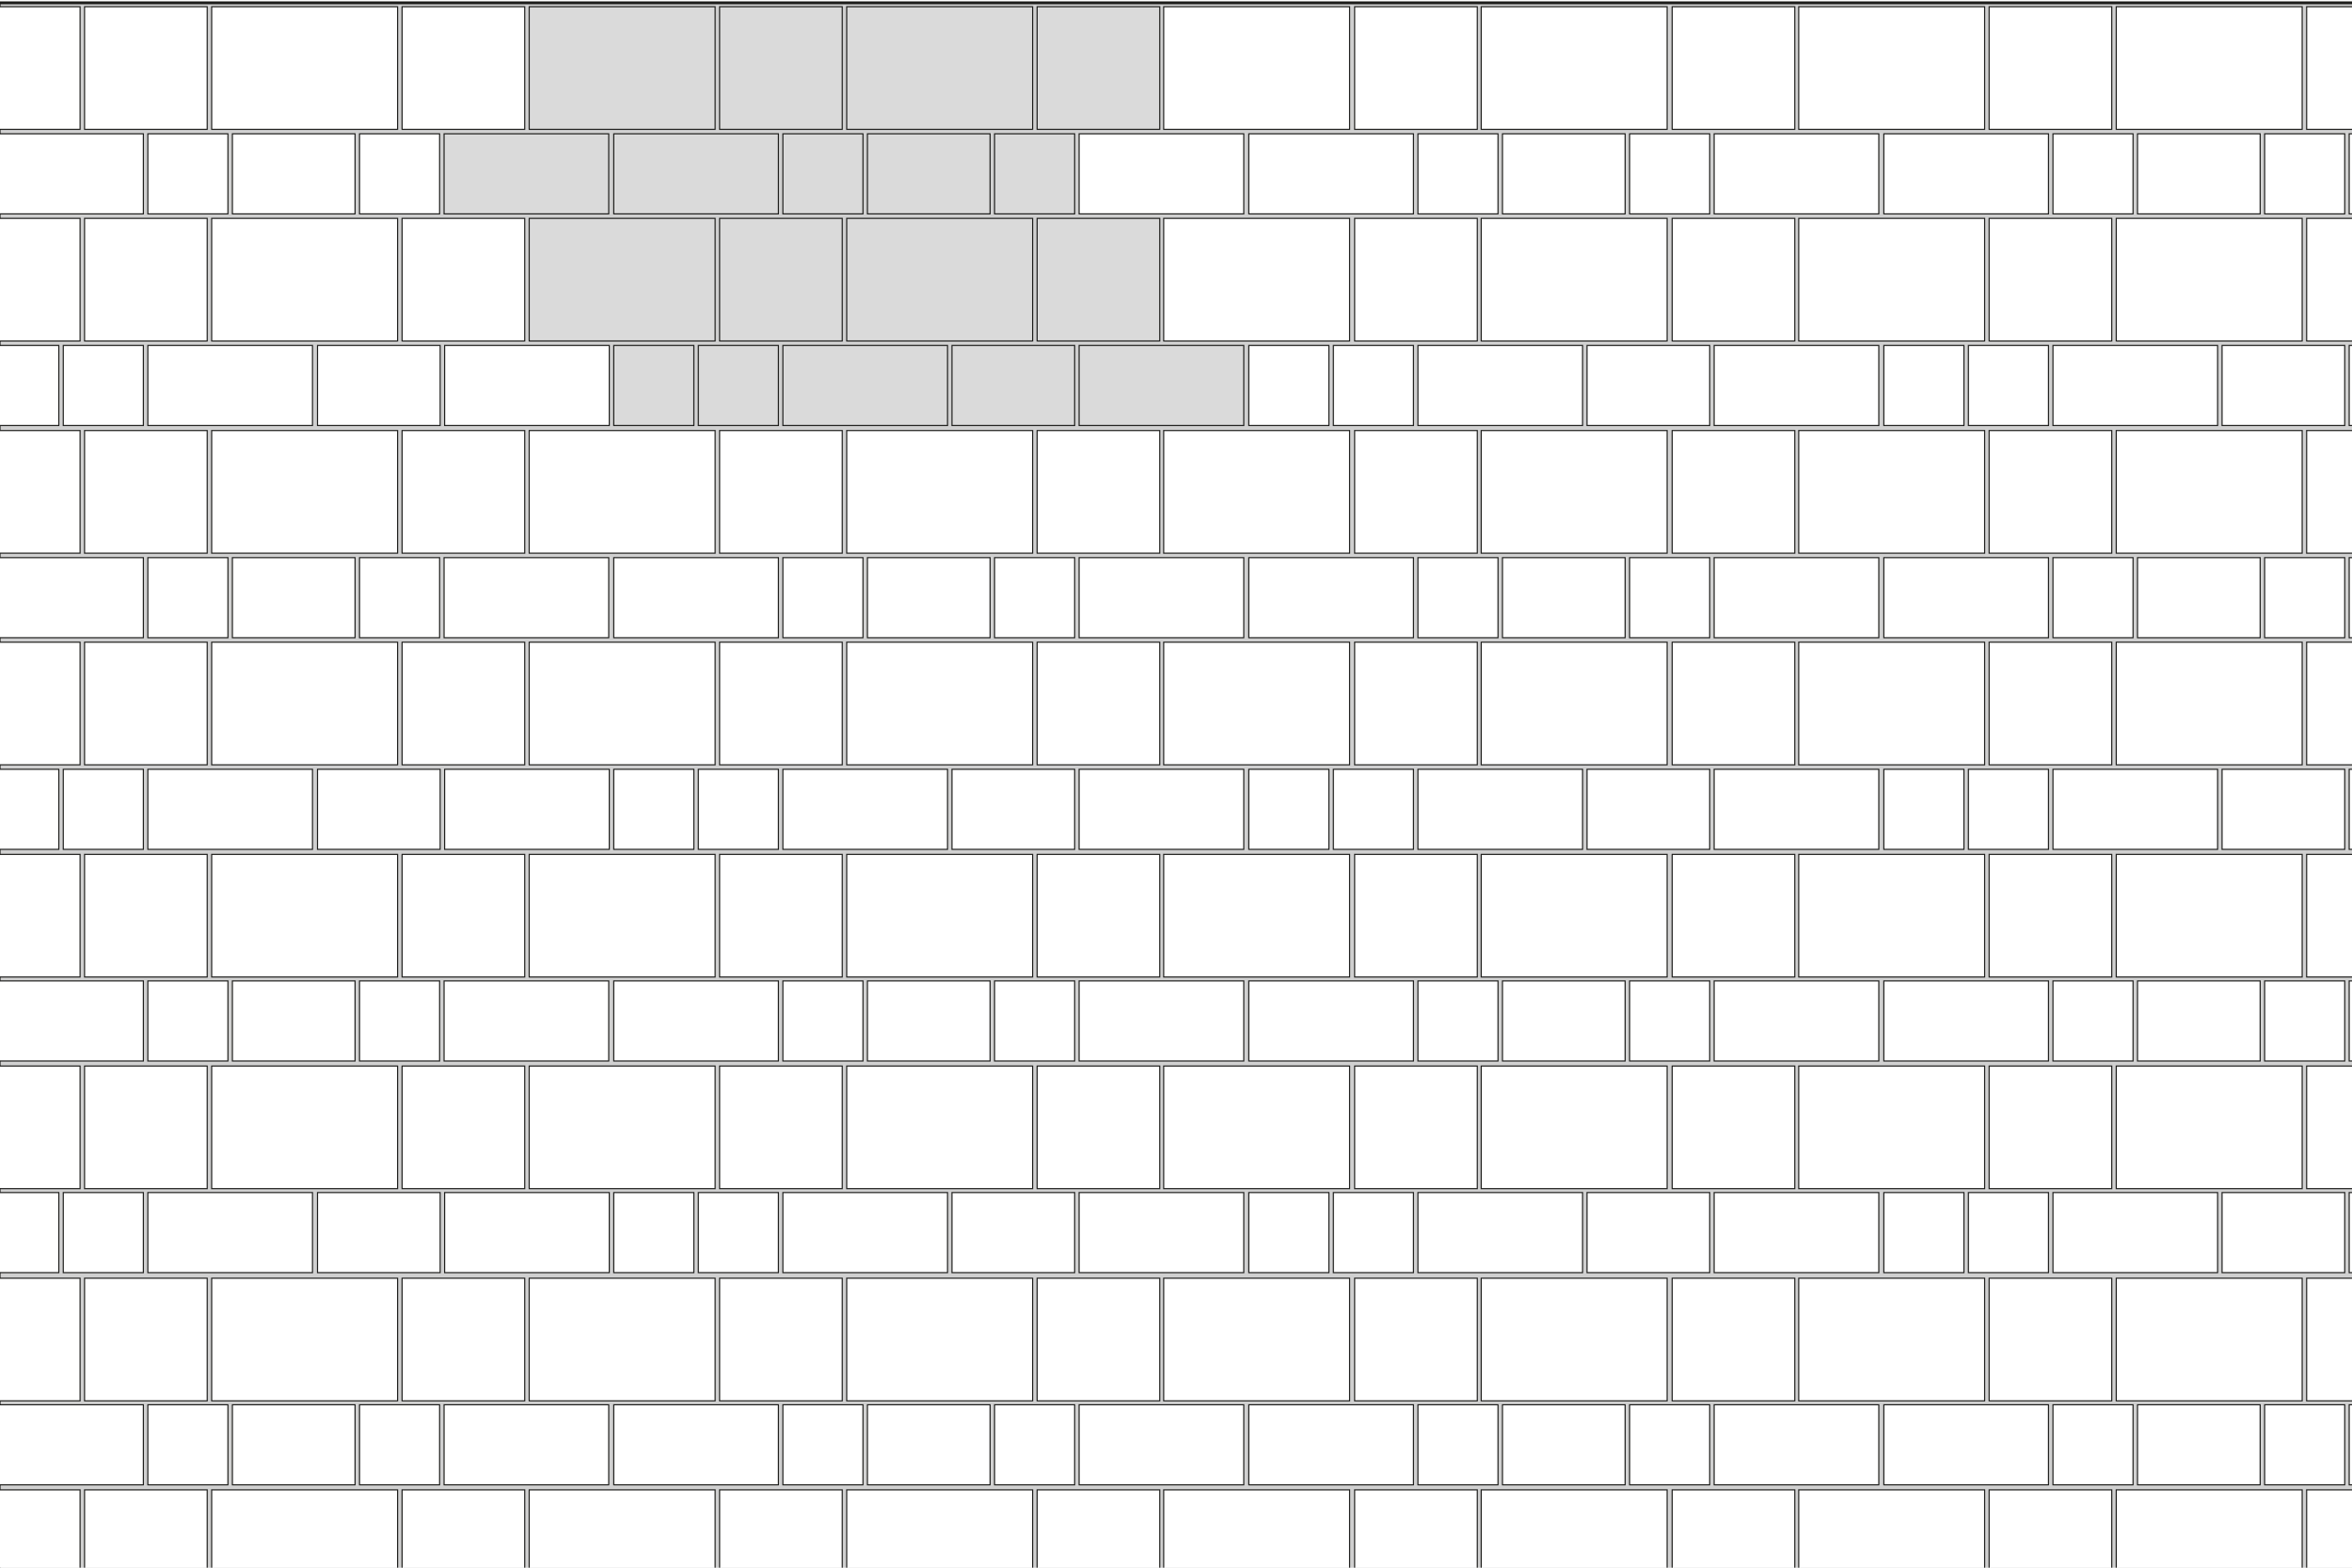 <?xml version="1.0" encoding="UTF-8"?>
<svg xmlns="http://www.w3.org/2000/svg" xmlns:xlink="http://www.w3.org/1999/xlink" version="1.1" viewBox="0 0 420 280">
  <!-- Generator: Adobe Illustrator 29.5.1, SVG Export Plug-In . SVG Version: 2.1.0 Build 141)  -->
  <defs>
    <style>
      .st0, .st1, .st2, .st3, .st4, .st5, .st6, .st7, .st8 {
        fill: none;
      }

      .st9 {
        fill: #d0d0d0;
      }

      .st10 {
        clip-path: url(#clippath-17);
      }

      .st11 {
        clip-path: url(#clippath-19);
      }

      .st12 {
        clip-path: url(#clippath-11);
      }

      .st13 {
        clip-path: url(#clippath-16);
      }

      .st14 {
        clip-path: url(#clippath-18);
      }

      .st15 {
        clip-path: url(#clippath-10);
      }

      .st16 {
        clip-path: url(#clippath-15);
      }

      .st17 {
        clip-path: url(#clippath-13);
      }

      .st18 {
        clip-path: url(#clippath-14);
      }

      .st19 {
        clip-path: url(#clippath-12);
      }

      .st20 {
        clip-path: url(#clippath-60);
      }

      .st21 {
        clip-path: url(#clippath-50);
      }

      .st22 {
        clip-path: url(#clippath-55);
      }

      .st23 {
        clip-path: url(#clippath-52);
      }

      .st24 {
        clip-path: url(#clippath-57);
      }

      .st25 {
        clip-path: url(#clippath-54);
      }

      .st26 {
        clip-path: url(#clippath-56);
      }

      .st27 {
        clip-path: url(#clippath-53);
      }

      .st28 {
        clip-path: url(#clippath-51);
      }

      .st29 {
        clip-path: url(#clippath-58);
      }

      .st30 {
        clip-path: url(#clippath-59);
      }

      .st31 {
        clip-path: url(#clippath-31);
      }

      .st32 {
        clip-path: url(#clippath-32);
      }

      .st33 {
        clip-path: url(#clippath-33);
      }

      .st34 {
        clip-path: url(#clippath-34);
      }

      .st35 {
        clip-path: url(#clippath-35);
      }

      .st36 {
        clip-path: url(#clippath-39);
      }

      .st37 {
        clip-path: url(#clippath-30);
      }

      .st38 {
        clip-path: url(#clippath-36);
      }

      .st39 {
        clip-path: url(#clippath-37);
      }

      .st40 {
        clip-path: url(#clippath-38);
      }

      .st41 {
        clip-path: url(#clippath-27);
      }

      .st42 {
        clip-path: url(#clippath-29);
      }

      .st43 {
        clip-path: url(#clippath-26);
      }

      .st44 {
        clip-path: url(#clippath-28);
      }

      .st45 {
        clip-path: url(#clippath-20);
      }

      .st46 {
        clip-path: url(#clippath-21);
      }

      .st47 {
        clip-path: url(#clippath-22);
      }

      .st48 {
        clip-path: url(#clippath-23);
      }

      .st49 {
        clip-path: url(#clippath-24);
      }

      .st50 {
        clip-path: url(#clippath-25);
      }

      .st51 {
        clip-path: url(#clippath-41);
      }

      .st52 {
        clip-path: url(#clippath-42);
      }

      .st53 {
        clip-path: url(#clippath-43);
      }

      .st54 {
        clip-path: url(#clippath-44);
      }

      .st55 {
        clip-path: url(#clippath-45);
      }

      .st56 {
        clip-path: url(#clippath-49);
      }

      .st57 {
        clip-path: url(#clippath-40);
      }

      .st58 {
        clip-path: url(#clippath-46);
      }

      .st59 {
        clip-path: url(#clippath-47);
      }

      .st60 {
        clip-path: url(#clippath-48);
      }

      .st61 {
        clip-path: url(#clippath-1);
      }

      .st62 {
        clip-path: url(#clippath-3);
      }

      .st63 {
        clip-path: url(#clippath-4);
      }

      .st64 {
        clip-path: url(#clippath-2);
      }

      .st65 {
        clip-path: url(#clippath-7);
      }

      .st66 {
        clip-path: url(#clippath-6);
      }

      .st67 {
        clip-path: url(#clippath-9);
      }

      .st68 {
        clip-path: url(#clippath-8);
      }

      .st69 {
        clip-path: url(#clippath-5);
      }

      .st70 {
        fill: #fff;
      }

      .st1 {
        stroke-width: .5px;
      }

      .st1, .st2, .st3, .st4, .st5, .st6, .st7, .st8 {
        stroke: #1d1d1b;
      }

      .st2 {
        stroke-width: .2px;
      }

      .st3 {
        stroke-width: .2px;
      }

      .st4 {
        stroke-width: .2px;
      }

      .st5 {
        stroke-width: .2px;
      }

      .st6 {
        stroke-width: .2px;
      }

      .st7 {
        stroke-width: .2px;
      }

      .st8 {
        stroke-width: .2px;
      }

      .st71 {
        fill: #dadada;
      }

      .st72 {
        clip-path: url(#clippath);
      }
    </style>
    <clipPath id="clippath">
      <rect class="st0" y=".4" width="623.6" height="294.4"/>
    </clipPath>
    <clipPath id="clippath-1">
      <rect class="st0" y=".4" width="623.6" height="294.4"/>
    </clipPath>
    <clipPath id="clippath-2">
      <rect class="st0" y=".4" width="623.6" height="294.4"/>
    </clipPath>
    <clipPath id="clippath-3">
      <rect class="st0" y=".4" width="623.6" height="294.4"/>
    </clipPath>
    <clipPath id="clippath-4">
      <rect class="st0" y=".4" width="623.6" height="294.4"/>
    </clipPath>
    <clipPath id="clippath-5">
      <rect class="st0" y=".4" width="623.6" height="294.4"/>
    </clipPath>
    <clipPath id="clippath-6">
      <rect class="st0" y=".4" width="623.6" height="294.4"/>
    </clipPath>
    <clipPath id="clippath-7">
      <rect class="st0" y=".4" width="623.6" height="294.4"/>
    </clipPath>
    <clipPath id="clippath-8">
      <rect class="st0" y=".4" width="623.6" height="294.4"/>
    </clipPath>
    <clipPath id="clippath-9">
      <rect class="st0" y=".4" width="623.6" height="294.4"/>
    </clipPath>
    <clipPath id="clippath-10">
      <rect class="st0" y=".4" width="623.6" height="294.4"/>
    </clipPath>
    <clipPath id="clippath-11">
      <rect class="st0" y=".4" width="623.6" height="294.4"/>
    </clipPath>
    <clipPath id="clippath-12">
      <rect class="st0" y=".4" width="623.6" height="294.4"/>
    </clipPath>
    <clipPath id="clippath-13">
      <rect class="st0" y=".4" width="623.6" height="294.4"/>
    </clipPath>
    <clipPath id="clippath-14">
      <rect class="st0" y=".4" width="623.6" height="294.4"/>
    </clipPath>
    <clipPath id="clippath-15">
      <rect class="st0" y=".4" width="623.6" height="294.4"/>
    </clipPath>
    <clipPath id="clippath-16">
      <rect class="st0" y=".4" width="623.6" height="294.4"/>
    </clipPath>
    <clipPath id="clippath-17">
      <rect class="st0" y=".4" width="623.6" height="294.4"/>
    </clipPath>
    <clipPath id="clippath-18">
      <rect class="st0" y=".4" width="623.6" height="294.4"/>
    </clipPath>
    <clipPath id="clippath-19">
      <rect class="st0" y=".4" width="623.6" height="294.4"/>
    </clipPath>
    <clipPath id="clippath-20">
      <rect class="st0" y=".4" width="623.6" height="294.4"/>
    </clipPath>
    <clipPath id="clippath-21">
      <rect class="st0" y=".4" width="623.6" height="294.4"/>
    </clipPath>
    <clipPath id="clippath-22">
      <rect class="st0" y=".4" width="623.6" height="294.4"/>
    </clipPath>
    <clipPath id="clippath-23">
      <rect class="st0" y=".4" width="623.6" height="294.4"/>
    </clipPath>
    <clipPath id="clippath-24">
      <rect class="st0" y=".4" width="623.6" height="294.4"/>
    </clipPath>
    <clipPath id="clippath-25">
      <rect class="st0" y=".4" width="623.6" height="294.4"/>
    </clipPath>
    <clipPath id="clippath-26">
      <rect class="st0" y=".4" width="623.6" height="294.4"/>
    </clipPath>
    <clipPath id="clippath-27">
      <rect class="st0" y=".4" width="623.6" height="294.4"/>
    </clipPath>
    <clipPath id="clippath-28">
      <rect class="st0" y=".4" width="623.6" height="294.4"/>
    </clipPath>
    <clipPath id="clippath-29">
      <rect class="st0" y=".4" width="623.6" height="294.4"/>
    </clipPath>
    <clipPath id="clippath-30">
      <rect class="st0" y=".4" width="623.6" height="294.4"/>
    </clipPath>
    <clipPath id="clippath-31">
      <rect class="st0" y=".4" width="623.6" height="294.4"/>
    </clipPath>
    <clipPath id="clippath-32">
      <rect class="st0" y=".4" width="623.6" height="294.4"/>
    </clipPath>
    <clipPath id="clippath-33">
      <rect class="st0" y=".4" width="623.6" height="294.4"/>
    </clipPath>
    <clipPath id="clippath-34">
      <rect class="st0" y=".4" width="623.6" height="294.4"/>
    </clipPath>
    <clipPath id="clippath-35">
      <rect class="st0" y=".4" width="623.6" height="294.4"/>
    </clipPath>
    <clipPath id="clippath-36">
      <rect class="st0" y=".4" width="623.6" height="294.4"/>
    </clipPath>
    <clipPath id="clippath-37">
      <rect class="st0" y=".4" width="623.6" height="294.4"/>
    </clipPath>
    <clipPath id="clippath-38">
      <rect class="st0" y=".4" width="623.6" height="294.4"/>
    </clipPath>
    <clipPath id="clippath-39">
      <rect class="st0" y=".4" width="623.6" height="294.4"/>
    </clipPath>
    <clipPath id="clippath-40">
      <rect class="st0" y=".4" width="623.6" height="294.4"/>
    </clipPath>
    <clipPath id="clippath-41">
      <rect class="st0" y=".4" width="623.6" height="294.4"/>
    </clipPath>
    <clipPath id="clippath-42">
      <rect class="st0" y=".4" width="623.6" height="294.4"/>
    </clipPath>
    <clipPath id="clippath-43">
      <rect class="st0" y=".4" width="623.6" height="294.4"/>
    </clipPath>
    <clipPath id="clippath-44">
      <rect class="st0" y=".4" width="623.6" height="294.4"/>
    </clipPath>
    <clipPath id="clippath-45">
      <rect class="st0" y=".4" width="623.6" height="294.4"/>
    </clipPath>
    <clipPath id="clippath-46">
      <rect class="st0" y=".4" width="623.6" height="294.4"/>
    </clipPath>
    <clipPath id="clippath-47">
      <rect class="st0" y=".4" width="623.6" height="294.4"/>
    </clipPath>
    <clipPath id="clippath-48">
      <rect class="st0" y=".4" width="623.6" height="294.4"/>
    </clipPath>
    <clipPath id="clippath-49">
      <rect class="st0" y=".4" width="623.6" height="294.4"/>
    </clipPath>
    <clipPath id="clippath-50">
      <rect class="st0" y=".4" width="623.6" height="294.4"/>
    </clipPath>
    <clipPath id="clippath-51">
      <rect class="st0" y=".4" width="623.6" height="294.4"/>
    </clipPath>
    <clipPath id="clippath-52">
      <rect class="st0" y=".4" width="623.6" height="294.4"/>
    </clipPath>
    <clipPath id="clippath-53">
      <rect class="st0" y=".4" width="623.6" height="294.4"/>
    </clipPath>
    <clipPath id="clippath-54">
      <rect class="st0" y=".4" width="623.6" height="294.4"/>
    </clipPath>
    <clipPath id="clippath-55">
      <rect class="st0" y=".4" width="623.6" height="294.4"/>
    </clipPath>
    <clipPath id="clippath-56">
      <rect class="st0" y=".4" width="623.6" height="294.4"/>
    </clipPath>
    <clipPath id="clippath-57">
      <rect class="st0" y=".4" width="623.6" height="294.4"/>
    </clipPath>
    <clipPath id="clippath-58">
      <rect class="st0" y=".4" width="623.6" height="294.4"/>
    </clipPath>
    <clipPath id="clippath-59">
      <rect class="st0" y=".4" width="623.6" height="294.4"/>
    </clipPath>
    <clipPath id="clippath-60">
      <rect class="st0" width="623.6" height="294.8"/>
    </clipPath>
  </defs>
  <g id="Ebene_2">
    <rect class="st70" width="420" height="280"/>
  </g>
  <g id="Ebene_1">
    <g>
      <rect class="st9" y=".4" width="623.6" height="294.4"/>
      <rect class="st70" y=".4" width="623.6" height="294.4"/>
      <rect class="st9" y=".6" width="623.6" height="294.2"/>
      <g class="st72">
        <rect class="st6" y=".6" width="623.6" height="294.6"/>
      </g>
      <rect class="st71" x="94.5" y="1.2" width="33.2" height="21.9"/>
      <rect class="st8" x="94.5" y="1.2" width="33.2" height="21.9"/>
      <rect class="st71" x="128.5" y="1.2" width="21.9" height="21.9"/>
      <rect class="st7" x="128.5" y="1.2" width="21.9" height="21.9"/>
      <rect class="st71" x="151.2" y="1.2" width="33.2" height="21.9"/>
      <rect class="st8" x="151.2" y="1.2" width="33.2" height="21.9"/>
      <rect class="st71" x="185.2" y="1.2" width="21.9" height="21.9"/>
      <rect class="st7" x="185.2" y="1.2" width="21.9" height="21.9"/>
      <rect class="st71" x="177.6" y="23.9" width="14.3" height="14.3"/>
      <rect class="st3" x="177.6" y="23.9" width="14.3" height="14.3"/>
      <rect class="st71" x="109.6" y="23.9" width="29.4" height="14.3"/>
      <rect class="st2" x="109.6" y="23.9" width="29.4" height="14.3"/>
      <rect class="st71" x="139.8" y="23.9" width="14.3" height="14.3"/>
      <rect class="st3" x="139.8" y="23.9" width="14.3" height="14.3"/>
      <rect class="st71" x="154.9" y="23.9" width="21.9" height="14.3"/>
      <rect class="st4" x="154.9" y="23.9" width="21.9" height="14.3"/>
      <rect class="st71" x="79.3" y="23.9" width="29.4" height="14.3"/>
      <rect class="st2" x="79.3" y="23.9" width="29.4" height="14.3"/>
      <rect class="st71" x="94.5" y="39" width="33.2" height="21.9"/>
      <rect class="st8" x="94.5" y="39" width="33.2" height="21.9"/>
      <rect class="st71" x="128.5" y="39" width="21.9" height="21.9"/>
      <rect class="st7" x="128.5" y="39" width="21.9" height="21.9"/>
      <rect class="st71" x="151.2" y="39" width="33.2" height="21.9"/>
      <rect class="st8" x="151.2" y="39" width="33.2" height="21.9"/>
      <rect class="st71" x="185.2" y="39" width="21.9" height="21.9"/>
      <rect class="st7" x="185.2" y="39" width="21.9" height="21.9"/>
      <rect class="st71" x="192.7" y="61.7" width="29.4" height="14.3"/>
      <rect class="st2" x="192.7" y="61.7" width="29.4" height="14.3"/>
      <rect class="st71" x="124.7" y="61.7" width="14.3" height="14.3"/>
      <rect class="st5" x="124.7" y="61.7" width="14.3" height="14.3"/>
      <rect class="st71" x="139.8" y="61.7" width="29.4" height="14.3"/>
      <rect class="st2" x="139.8" y="61.7" width="29.4" height="14.3"/>
      <rect class="st71" x="170" y="61.7" width="21.9" height="14.3"/>
      <rect class="st4" x="170" y="61.7" width="21.9" height="14.3"/>
      <rect class="st71" x="109.6" y="61.7" width="14.3" height="14.3"/>
      <rect class="st5" x="109.6" y="61.7" width="14.3" height="14.3"/>
      <rect class="st70" y="1.2" width="14.3" height="21.9"/>
      <g class="st61">
        <rect class="st8" x="-18.9" y="1.2" width="33.2" height="21.9"/>
      </g>
      <rect class="st70" x="15.1" y="1.2" width="21.9" height="21.9"/>
      <rect class="st7" x="15.1" y="1.2" width="21.9" height="21.9"/>
      <rect class="st70" x="37.8" y="1.2" width="33.2" height="21.9"/>
      <rect class="st8" x="37.8" y="1.2" width="33.2" height="21.9"/>
      <rect class="st70" x="71.8" y="1.2" width="21.9" height="21.9"/>
      <rect class="st7" x="71.8" y="1.2" width="21.9" height="21.9"/>
      <rect class="st70" x="64.2" y="23.9" width="14.3" height="14.3"/>
      <rect class="st3" x="64.2" y="23.9" width="14.3" height="14.3"/>
      <rect class="st70" y="23.9" width="25.6" height="14.3"/>
      <g class="st64">
        <rect class="st2" x="-3.8" y="23.9" width="29.4" height="14.3"/>
      </g>
      <rect class="st70" x="26.4" y="23.9" width="14.3" height="14.3"/>
      <rect class="st3" x="26.4" y="23.9" width="14.3" height="14.3"/>
      <rect class="st70" x="41.5" y="23.9" width="21.9" height="14.3"/>
      <rect class="st4" x="41.5" y="23.9" width="21.9" height="14.3"/>
      <rect class="st70" y="39" width="14.3" height="21.9"/>
      <g class="st62">
        <rect class="st8" x="-18.9" y="39" width="33.2" height="21.9"/>
      </g>
      <rect class="st70" x="15.1" y="39" width="21.9" height="21.9"/>
      <rect class="st7" x="15.1" y="39" width="21.9" height="21.9"/>
      <rect class="st70" x="37.8" y="39" width="33.2" height="21.9"/>
      <rect class="st8" x="37.8" y="39" width="33.2" height="21.9"/>
      <rect class="st70" x="71.8" y="39" width="21.9" height="21.9"/>
      <rect class="st7" x="71.8" y="39" width="21.9" height="21.9"/>
      <rect class="st70" x="79.4" y="61.7" width="29.4" height="14.3"/>
      <rect class="st2" x="79.4" y="61.7" width="29.4" height="14.3"/>
      <rect class="st70" x="11.3" y="61.7" width="14.3" height="14.3"/>
      <rect class="st5" x="11.3" y="61.7" width="14.3" height="14.3"/>
      <rect class="st70" x="26.4" y="61.7" width="29.4" height="14.3"/>
      <rect class="st2" x="26.4" y="61.7" width="29.4" height="14.3"/>
      <rect class="st70" x="56.7" y="61.7" width="21.9" height="14.3"/>
      <rect class="st4" x="56.7" y="61.7" width="21.9" height="14.3"/>
      <rect class="st70" y="61.7" width="10.5" height="14.3"/>
      <g class="st63">
        <rect class="st5" x="-3.8" y="61.7" width="14.3" height="14.3"/>
      </g>
      <rect class="st70" x="207.8" y="1.2" width="33.2" height="21.9"/>
      <rect class="st8" x="207.8" y="1.2" width="33.2" height="21.9"/>
      <rect class="st70" x="241.9" y="1.2" width="21.9" height="21.9"/>
      <rect class="st7" x="241.9" y="1.2" width="21.9" height="21.9"/>
      <rect class="st70" x="264.5" y="1.2" width="33.2" height="21.9"/>
      <rect class="st8" x="264.5" y="1.2" width="33.2" height="21.9"/>
      <rect class="st70" x="298.6" y="1.2" width="21.9" height="21.9"/>
      <rect class="st7" x="298.6" y="1.2" width="21.9" height="21.9"/>
      <rect class="st70" x="291" y="23.9" width="14.3" height="14.3"/>
      <rect class="st3" x="291" y="23.9" width="14.3" height="14.3"/>
      <rect class="st70" x="223" y="23.9" width="29.4" height="14.3"/>
      <rect class="st2" x="223" y="23.9" width="29.4" height="14.3"/>
      <rect class="st70" x="253.2" y="23.9" width="14.3" height="14.3"/>
      <rect class="st3" x="253.2" y="23.9" width="14.3" height="14.3"/>
      <rect class="st70" x="268.3" y="23.9" width="21.9" height="14.3"/>
      <rect class="st4" x="268.3" y="23.9" width="21.9" height="14.3"/>
      <rect class="st70" x="192.7" y="23.9" width="29.4" height="14.3"/>
      <rect class="st2" x="192.7" y="23.9" width="29.4" height="14.3"/>
      <rect class="st70" x="207.8" y="39" width="33.2" height="21.9"/>
      <rect class="st8" x="207.8" y="39" width="33.2" height="21.9"/>
      <rect class="st70" x="241.9" y="39" width="21.9" height="21.9"/>
      <rect class="st7" x="241.9" y="39" width="21.9" height="21.9"/>
      <rect class="st70" x="264.5" y="39" width="33.2" height="21.9"/>
      <rect class="st8" x="264.5" y="39" width="33.2" height="21.9"/>
      <rect class="st70" x="298.6" y="39" width="21.9" height="21.9"/>
      <rect class="st7" x="298.6" y="39" width="21.9" height="21.9"/>
      <rect class="st70" x="306.1" y="61.7" width="29.4" height="14.3"/>
      <rect class="st2" x="306.1" y="61.7" width="29.4" height="14.3"/>
      <rect class="st70" x="238.1" y="61.7" width="14.3" height="14.3"/>
      <rect class="st5" x="238.1" y="61.7" width="14.3" height="14.3"/>
      <rect class="st70" x="253.2" y="61.7" width="29.4" height="14.3"/>
      <rect class="st2" x="253.2" y="61.7" width="29.4" height="14.3"/>
      <rect class="st70" x="283.4" y="61.7" width="21.9" height="14.3"/>
      <rect class="st4" x="283.4" y="61.7" width="21.9" height="14.3"/>
      <rect class="st70" x="223" y="61.7" width="14.3" height="14.3"/>
      <rect class="st5" x="223" y="61.7" width="14.3" height="14.3"/>
      <rect class="st70" x="321.2" y="1.2" width="33.2" height="21.9"/>
      <rect class="st8" x="321.2" y="1.2" width="33.2" height="21.9"/>
      <rect class="st70" x="355.2" y="1.2" width="21.9" height="21.9"/>
      <rect class="st7" x="355.2" y="1.2" width="21.9" height="21.9"/>
      <rect class="st70" x="377.9" y="1.2" width="33.2" height="21.9"/>
      <rect class="st8" x="377.9" y="1.2" width="33.2" height="21.9"/>
      <rect class="st70" x="411.9" y="1.2" width="21.9" height="21.9"/>
      <rect class="st7" x="411.9" y="1.2" width="21.9" height="21.9"/>
      <rect class="st70" x="404.4" y="23.9" width="14.3" height="14.3"/>
      <rect class="st3" x="404.4" y="23.9" width="14.3" height="14.3"/>
      <rect class="st70" x="336.4" y="23.9" width="29.4" height="14.3"/>
      <rect class="st2" x="336.4" y="23.9" width="29.4" height="14.3"/>
      <rect class="st70" x="366.6" y="23.9" width="14.3" height="14.3"/>
      <rect class="st3" x="366.6" y="23.9" width="14.3" height="14.3"/>
      <rect class="st70" x="381.7" y="23.9" width="21.9" height="14.3"/>
      <rect class="st4" x="381.7" y="23.9" width="21.9" height="14.3"/>
      <rect class="st70" x="306.1" y="23.9" width="29.4" height="14.3"/>
      <rect class="st2" x="306.1" y="23.9" width="29.4" height="14.3"/>
      <rect class="st70" x="321.2" y="39" width="33.2" height="21.9"/>
      <rect class="st8" x="321.2" y="39" width="33.2" height="21.9"/>
      <rect class="st70" x="355.2" y="39" width="21.9" height="21.9"/>
      <rect class="st7" x="355.2" y="39" width="21.9" height="21.9"/>
      <rect class="st70" x="377.9" y="39" width="33.2" height="21.9"/>
      <rect class="st8" x="377.9" y="39" width="33.2" height="21.9"/>
      <rect class="st70" x="411.9" y="39" width="21.9" height="21.9"/>
      <rect class="st7" x="411.9" y="39" width="21.9" height="21.9"/>
      <rect class="st70" x="419.5" y="61.7" width="29.4" height="14.3"/>
      <rect class="st2" x="419.5" y="61.7" width="29.4" height="14.3"/>
      <rect class="st70" x="351.5" y="61.7" width="14.3" height="14.3"/>
      <rect class="st5" x="351.5" y="61.7" width="14.3" height="14.3"/>
      <rect class="st70" x="366.6" y="61.7" width="29.4" height="14.3"/>
      <rect class="st2" x="366.6" y="61.7" width="29.4" height="14.3"/>
      <rect class="st70" x="396.8" y="61.7" width="21.9" height="14.3"/>
      <rect class="st4" x="396.8" y="61.7" width="21.9" height="14.3"/>
      <rect class="st70" x="336.4" y="61.7" width="14.3" height="14.3"/>
      <rect class="st5" x="336.4" y="61.7" width="14.3" height="14.3"/>
      <rect class="st70" x="434.6" y="1.2" width="33.2" height="21.9"/>
      <rect class="st8" x="434.6" y="1.2" width="33.2" height="21.9"/>
      <rect class="st70" x="468.6" y="1.2" width="21.9" height="21.9"/>
      <rect class="st7" x="468.6" y="1.2" width="21.9" height="21.9"/>
      <rect class="st70" x="491.3" y="1.2" width="33.2" height="21.9"/>
      <rect class="st8" x="491.3" y="1.2" width="33.2" height="21.9"/>
      <rect class="st70" x="525.3" y="1.2" width="21.9" height="21.9"/>
      <rect class="st7" x="525.3" y="1.2" width="21.9" height="21.9"/>
      <rect class="st70" x="517.8" y="23.9" width="14.3" height="14.3"/>
      <rect class="st3" x="517.8" y="23.9" width="14.3" height="14.3"/>
      <rect class="st70" x="449.7" y="23.9" width="29.4" height="14.3"/>
      <rect class="st2" x="449.7" y="23.9" width="29.4" height="14.3"/>
      <rect class="st70" x="480" y="23.9" width="14.3" height="14.3"/>
      <rect class="st3" x="480" y="23.9" width="14.3" height="14.3"/>
      <rect class="st70" x="495.1" y="23.9" width="21.9" height="14.3"/>
      <rect class="st4" x="495.1" y="23.9" width="21.9" height="14.3"/>
      <rect class="st70" x="419.5" y="23.9" width="29.4" height="14.3"/>
      <rect class="st2" x="419.5" y="23.9" width="29.4" height="14.3"/>
      <rect class="st70" x="434.6" y="39" width="33.2" height="21.9"/>
      <rect class="st8" x="434.6" y="39" width="33.2" height="21.9"/>
      <rect class="st70" x="468.6" y="39" width="21.9" height="21.9"/>
      <rect class="st7" x="468.6" y="39" width="21.9" height="21.9"/>
      <rect class="st70" x="491.3" y="39" width="33.2" height="21.9"/>
      <rect class="st8" x="491.3" y="39" width="33.2" height="21.9"/>
      <rect class="st70" x="525.3" y="39" width="21.9" height="21.9"/>
      <rect class="st7" x="525.3" y="39" width="21.9" height="21.9"/>
      <rect class="st70" x="532.9" y="61.7" width="29.4" height="14.3"/>
      <rect class="st2" x="532.9" y="61.7" width="29.4" height="14.3"/>
      <rect class="st70" x="464.9" y="61.7" width="14.3" height="14.3"/>
      <rect class="st5" x="464.9" y="61.7" width="14.3" height="14.3"/>
      <rect class="st70" x="480" y="61.7" width="29.4" height="14.3"/>
      <rect class="st2" x="480" y="61.7" width="29.4" height="14.3"/>
      <rect class="st70" x="510.2" y="61.7" width="21.9" height="14.3"/>
      <rect class="st4" x="510.2" y="61.7" width="21.9" height="14.3"/>
      <rect class="st70" x="449.8" y="61.7" width="14.3" height="14.3"/>
      <rect class="st5" x="449.8" y="61.7" width="14.3" height="14.3"/>
      <rect class="st70" x="548" y="1.2" width="33.2" height="21.9"/>
      <rect class="st8" x="548" y="1.2" width="33.2" height="21.9"/>
      <rect class="st70" x="582" y="1.2" width="21.9" height="21.9"/>
      <rect class="st7" x="582" y="1.2" width="21.9" height="21.9"/>
      <rect class="st70" x="604.7" y="1.2" width="18.9" height="21.9"/>
      <g class="st69">
        <rect class="st8" x="604.7" y="1.2" width="33.2" height="21.9"/>
      </g>
      <rect class="st70" x="563.1" y="23.9" width="29.4" height="14.3"/>
      <rect class="st2" x="563.1" y="23.9" width="29.4" height="14.3"/>
      <rect class="st70" x="593.4" y="23.9" width="14.3" height="14.3"/>
      <rect class="st3" x="593.4" y="23.9" width="14.3" height="14.3"/>
      <rect class="st70" x="608.5" y="23.9" width="15.1" height="14.3"/>
      <g class="st66">
        <rect class="st4" x="608.5" y="23.9" width="21.9" height="14.3"/>
      </g>
      <rect class="st70" x="532.8" y="23.9" width="29.4" height="14.3"/>
      <rect class="st2" x="532.8" y="23.9" width="29.4" height="14.3"/>
      <rect class="st70" x="548" y="39" width="33.2" height="21.9"/>
      <rect class="st8" x="548" y="39" width="33.2" height="21.9"/>
      <rect class="st70" x="582" y="39" width="21.9" height="21.9"/>
      <rect class="st7" x="582" y="39" width="21.9" height="21.9"/>
      <rect class="st70" x="604.7" y="39" width="18.9" height="21.9"/>
      <g class="st65">
        <rect class="st8" x="604.7" y="39" width="33.2" height="21.9"/>
      </g>
      <rect class="st70" x="578.2" y="61.7" width="14.3" height="14.3"/>
      <rect class="st5" x="578.2" y="61.7" width="14.3" height="14.3"/>
      <rect class="st70" x="593.4" y="61.7" width="29.4" height="14.3"/>
      <rect class="st2" x="593.4" y="61.7" width="29.4" height="14.3"/>
      <rect class="st70" x="623.6" y="61.7" width="0" height="14.3"/>
      <g class="st68">
        <rect class="st4" x="623.6" y="61.7" width="21.9" height="14.3"/>
      </g>
      <rect class="st70" x="563.2" y="61.7" width="14.3" height="14.3"/>
      <rect class="st5" x="563.2" y="61.7" width="14.3" height="14.3"/>
      <rect class="st70" x="94.5" y="76.9" width="33.2" height="21.9"/>
      <rect class="st8" x="94.5" y="76.9" width="33.2" height="21.9"/>
      <rect class="st70" x="128.5" y="76.9" width="21.9" height="21.9"/>
      <rect class="st7" x="128.5" y="76.9" width="21.9" height="21.9"/>
      <rect class="st70" x="151.2" y="76.9" width="33.2" height="21.9"/>
      <rect class="st8" x="151.2" y="76.9" width="33.2" height="21.9"/>
      <rect class="st70" x="185.2" y="76.9" width="21.9" height="21.9"/>
      <rect class="st7" x="185.2" y="76.9" width="21.9" height="21.9"/>
      <rect class="st70" x="177.6" y="99.6" width="14.3" height="14.3"/>
      <rect class="st3" x="177.6" y="99.6" width="14.3" height="14.3"/>
      <rect class="st70" x="109.6" y="99.6" width="29.4" height="14.3"/>
      <rect class="st2" x="109.6" y="99.6" width="29.4" height="14.3"/>
      <rect class="st70" x="139.8" y="99.6" width="14.3" height="14.3"/>
      <rect class="st3" x="139.8" y="99.6" width="14.3" height="14.3"/>
      <rect class="st70" x="154.9" y="99.6" width="21.9" height="14.3"/>
      <rect class="st4" x="154.9" y="99.6" width="21.9" height="14.3"/>
      <rect class="st70" x="79.3" y="99.6" width="29.4" height="14.3"/>
      <rect class="st2" x="79.3" y="99.6" width="29.4" height="14.3"/>
      <rect class="st70" x="94.5" y="114.7" width="33.2" height="21.9"/>
      <rect class="st8" x="94.5" y="114.7" width="33.2" height="21.9"/>
      <rect class="st70" x="128.5" y="114.7" width="21.9" height="21.9"/>
      <rect class="st7" x="128.5" y="114.7" width="21.9" height="21.9"/>
      <rect class="st70" x="151.2" y="114.7" width="33.2" height="21.9"/>
      <rect class="st8" x="151.2" y="114.7" width="33.2" height="21.9"/>
      <rect class="st70" x="185.2" y="114.7" width="21.9" height="21.9"/>
      <rect class="st7" x="185.2" y="114.7" width="21.9" height="21.9"/>
      <rect class="st70" x="192.7" y="137.4" width="29.4" height="14.3"/>
      <rect class="st2" x="192.7" y="137.4" width="29.4" height="14.3"/>
      <rect class="st70" x="124.7" y="137.4" width="14.3" height="14.3"/>
      <rect class="st5" x="124.7" y="137.4" width="14.3" height="14.3"/>
      <rect class="st70" x="139.8" y="137.4" width="29.4" height="14.3"/>
      <rect class="st2" x="139.8" y="137.4" width="29.4" height="14.3"/>
      <rect class="st70" x="170" y="137.4" width="21.9" height="14.3"/>
      <rect class="st4" x="170" y="137.4" width="21.9" height="14.3"/>
      <rect class="st70" x="109.6" y="137.4" width="14.3" height="14.3"/>
      <rect class="st5" x="109.6" y="137.4" width="14.3" height="14.3"/>
      <rect class="st70" y="76.9" width="14.3" height="21.9"/>
      <g class="st67">
        <rect class="st8" x="-18.9" y="76.9" width="33.2" height="21.9"/>
      </g>
      <rect class="st70" x="15.1" y="76.9" width="21.9" height="21.9"/>
      <rect class="st7" x="15.1" y="76.9" width="21.9" height="21.9"/>
      <rect class="st70" x="37.8" y="76.9" width="33.2" height="21.9"/>
      <rect class="st8" x="37.8" y="76.9" width="33.2" height="21.9"/>
      <rect class="st70" x="71.8" y="76.9" width="21.9" height="21.9"/>
      <rect class="st7" x="71.8" y="76.9" width="21.9" height="21.9"/>
      <rect class="st70" x="64.2" y="99.6" width="14.3" height="14.3"/>
      <rect class="st3" x="64.2" y="99.6" width="14.3" height="14.3"/>
      <rect class="st70" y="99.6" width="25.6" height="14.3"/>
      <g class="st15">
        <rect class="st2" x="-3.8" y="99.6" width="29.4" height="14.3"/>
      </g>
      <rect class="st70" x="26.4" y="99.6" width="14.3" height="14.3"/>
      <rect class="st3" x="26.4" y="99.6" width="14.3" height="14.3"/>
      <rect class="st70" x="41.5" y="99.6" width="21.9" height="14.3"/>
      <rect class="st4" x="41.5" y="99.6" width="21.9" height="14.3"/>
      <rect class="st70" y="114.7" width="14.3" height="21.9"/>
      <g class="st12">
        <rect class="st8" x="-18.9" y="114.7" width="33.2" height="21.9"/>
      </g>
      <rect class="st70" x="15.1" y="114.7" width="21.9" height="21.9"/>
      <rect class="st7" x="15.1" y="114.7" width="21.9" height="21.9"/>
      <rect class="st70" x="37.8" y="114.7" width="33.2" height="21.9"/>
      <rect class="st8" x="37.8" y="114.7" width="33.2" height="21.9"/>
      <rect class="st70" x="71.8" y="114.7" width="21.9" height="21.9"/>
      <rect class="st7" x="71.8" y="114.7" width="21.9" height="21.9"/>
      <rect class="st70" x="79.4" y="137.4" width="29.4" height="14.3"/>
      <rect class="st2" x="79.4" y="137.4" width="29.4" height="14.3"/>
      <rect class="st70" x="11.3" y="137.4" width="14.3" height="14.3"/>
      <rect class="st5" x="11.3" y="137.4" width="14.3" height="14.3"/>
      <rect class="st70" x="26.4" y="137.4" width="29.4" height="14.3"/>
      <rect class="st2" x="26.4" y="137.4" width="29.4" height="14.3"/>
      <rect class="st70" x="56.7" y="137.4" width="21.9" height="14.3"/>
      <rect class="st4" x="56.7" y="137.4" width="21.9" height="14.3"/>
      <rect class="st70" y="137.4" width="10.5" height="14.3"/>
      <g class="st19">
        <rect class="st5" x="-3.8" y="137.4" width="14.3" height="14.3"/>
      </g>
      <rect class="st70" x="207.8" y="76.9" width="33.2" height="21.9"/>
      <rect class="st8" x="207.8" y="76.9" width="33.2" height="21.9"/>
      <rect class="st70" x="241.9" y="76.9" width="21.9" height="21.9"/>
      <rect class="st7" x="241.9" y="76.9" width="21.9" height="21.9"/>
      <rect class="st70" x="264.5" y="76.9" width="33.2" height="21.9"/>
      <rect class="st8" x="264.5" y="76.9" width="33.2" height="21.9"/>
      <rect class="st70" x="298.6" y="76.9" width="21.9" height="21.9"/>
      <rect class="st7" x="298.6" y="76.9" width="21.9" height="21.9"/>
      <rect class="st70" x="291" y="99.6" width="14.3" height="14.3"/>
      <rect class="st3" x="291" y="99.6" width="14.3" height="14.3"/>
      <rect class="st70" x="223" y="99.6" width="29.4" height="14.3"/>
      <rect class="st2" x="223" y="99.6" width="29.4" height="14.3"/>
      <rect class="st70" x="253.2" y="99.6" width="14.3" height="14.3"/>
      <rect class="st3" x="253.2" y="99.6" width="14.3" height="14.3"/>
      <rect class="st70" x="268.3" y="99.6" width="21.9" height="14.3"/>
      <rect class="st4" x="268.3" y="99.6" width="21.9" height="14.3"/>
      <rect class="st70" x="192.7" y="99.6" width="29.4" height="14.3"/>
      <rect class="st2" x="192.7" y="99.6" width="29.4" height="14.3"/>
      <rect class="st70" x="207.8" y="114.7" width="33.2" height="21.9"/>
      <rect class="st8" x="207.8" y="114.7" width="33.2" height="21.9"/>
      <rect class="st70" x="241.9" y="114.7" width="21.9" height="21.9"/>
      <rect class="st7" x="241.9" y="114.7" width="21.9" height="21.9"/>
      <rect class="st70" x="264.5" y="114.7" width="33.2" height="21.9"/>
      <rect class="st8" x="264.5" y="114.7" width="33.2" height="21.9"/>
      <rect class="st70" x="298.6" y="114.7" width="21.9" height="21.9"/>
      <rect class="st7" x="298.6" y="114.7" width="21.9" height="21.9"/>
      <rect class="st70" x="306.1" y="137.4" width="29.4" height="14.3"/>
      <rect class="st2" x="306.1" y="137.4" width="29.4" height="14.3"/>
      <rect class="st70" x="238.1" y="137.4" width="14.3" height="14.3"/>
      <rect class="st5" x="238.1" y="137.4" width="14.3" height="14.3"/>
      <rect class="st70" x="253.2" y="137.4" width="29.4" height="14.3"/>
      <rect class="st2" x="253.2" y="137.4" width="29.4" height="14.3"/>
      <rect class="st70" x="283.4" y="137.4" width="21.9" height="14.3"/>
      <rect class="st4" x="283.4" y="137.4" width="21.9" height="14.3"/>
      <rect class="st70" x="223" y="137.4" width="14.3" height="14.3"/>
      <rect class="st5" x="223" y="137.4" width="14.3" height="14.3"/>
      <rect class="st70" x="321.2" y="76.9" width="33.2" height="21.9"/>
      <rect class="st8" x="321.2" y="76.9" width="33.2" height="21.9"/>
      <rect class="st70" x="355.2" y="76.9" width="21.9" height="21.9"/>
      <rect class="st7" x="355.2" y="76.9" width="21.9" height="21.9"/>
      <rect class="st70" x="377.9" y="76.9" width="33.2" height="21.9"/>
      <rect class="st8" x="377.9" y="76.9" width="33.2" height="21.9"/>
      <rect class="st70" x="411.9" y="76.9" width="21.9" height="21.9"/>
      <rect class="st7" x="411.9" y="76.9" width="21.9" height="21.9"/>
      <rect class="st70" x="404.4" y="99.6" width="14.3" height="14.3"/>
      <rect class="st3" x="404.4" y="99.6" width="14.3" height="14.3"/>
      <rect class="st70" x="336.4" y="99.6" width="29.4" height="14.3"/>
      <rect class="st2" x="336.4" y="99.6" width="29.4" height="14.3"/>
      <rect class="st70" x="366.6" y="99.6" width="14.3" height="14.3"/>
      <rect class="st3" x="366.6" y="99.6" width="14.3" height="14.3"/>
      <rect class="st70" x="381.7" y="99.6" width="21.9" height="14.3"/>
      <rect class="st4" x="381.7" y="99.6" width="21.9" height="14.3"/>
      <rect class="st70" x="306.1" y="99.6" width="29.4" height="14.3"/>
      <rect class="st2" x="306.1" y="99.6" width="29.4" height="14.3"/>
      <rect class="st70" x="321.2" y="114.7" width="33.2" height="21.9"/>
      <rect class="st8" x="321.2" y="114.7" width="33.2" height="21.9"/>
      <rect class="st70" x="355.2" y="114.7" width="21.9" height="21.9"/>
      <rect class="st7" x="355.2" y="114.7" width="21.9" height="21.9"/>
      <rect class="st70" x="377.9" y="114.7" width="33.2" height="21.9"/>
      <rect class="st8" x="377.9" y="114.7" width="33.2" height="21.9"/>
      <rect class="st70" x="411.9" y="114.7" width="21.9" height="21.9"/>
      <rect class="st7" x="411.9" y="114.7" width="21.9" height="21.9"/>
      <rect class="st70" x="419.5" y="137.4" width="29.4" height="14.3"/>
      <rect class="st2" x="419.5" y="137.4" width="29.4" height="14.3"/>
      <rect class="st70" x="351.5" y="137.4" width="14.3" height="14.3"/>
      <rect class="st5" x="351.5" y="137.4" width="14.3" height="14.3"/>
      <rect class="st70" x="366.6" y="137.4" width="29.4" height="14.3"/>
      <rect class="st2" x="366.6" y="137.4" width="29.4" height="14.3"/>
      <rect class="st70" x="396.8" y="137.4" width="21.9" height="14.3"/>
      <rect class="st4" x="396.8" y="137.4" width="21.9" height="14.3"/>
      <rect class="st70" x="336.4" y="137.4" width="14.3" height="14.3"/>
      <rect class="st5" x="336.4" y="137.4" width="14.3" height="14.3"/>
      <rect class="st70" x="434.6" y="76.9" width="33.2" height="21.9"/>
      <rect class="st8" x="434.6" y="76.9" width="33.2" height="21.9"/>
      <rect class="st70" x="468.6" y="76.9" width="21.9" height="21.9"/>
      <rect class="st7" x="468.6" y="76.9" width="21.9" height="21.9"/>
      <rect class="st70" x="491.3" y="76.9" width="33.2" height="21.9"/>
      <rect class="st8" x="491.3" y="76.9" width="33.2" height="21.9"/>
      <rect class="st70" x="525.3" y="76.9" width="21.9" height="21.9"/>
      <rect class="st7" x="525.3" y="76.9" width="21.9" height="21.9"/>
      <rect class="st70" x="517.8" y="99.6" width="14.3" height="14.3"/>
      <rect class="st3" x="517.8" y="99.6" width="14.3" height="14.3"/>
      <rect class="st70" x="449.7" y="99.6" width="29.4" height="14.3"/>
      <rect class="st2" x="449.7" y="99.6" width="29.4" height="14.3"/>
      <rect class="st70" x="480" y="99.6" width="14.3" height="14.3"/>
      <rect class="st3" x="480" y="99.6" width="14.3" height="14.3"/>
      <rect class="st70" x="495.1" y="99.6" width="21.9" height="14.3"/>
      <rect class="st4" x="495.1" y="99.6" width="21.9" height="14.3"/>
      <rect class="st70" x="419.5" y="99.6" width="29.4" height="14.3"/>
      <rect class="st2" x="419.5" y="99.6" width="29.4" height="14.3"/>
      <rect class="st70" x="434.6" y="114.7" width="33.2" height="21.9"/>
      <rect class="st8" x="434.6" y="114.7" width="33.2" height="21.9"/>
      <rect class="st70" x="468.6" y="114.7" width="21.9" height="21.9"/>
      <rect class="st7" x="468.6" y="114.7" width="21.9" height="21.9"/>
      <rect class="st70" x="491.3" y="114.7" width="33.2" height="21.9"/>
      <rect class="st8" x="491.3" y="114.7" width="33.2" height="21.9"/>
      <rect class="st70" x="525.3" y="114.7" width="21.9" height="21.9"/>
      <rect class="st7" x="525.3" y="114.7" width="21.9" height="21.9"/>
      <rect class="st70" x="532.9" y="137.4" width="29.4" height="14.3"/>
      <rect class="st2" x="532.9" y="137.4" width="29.4" height="14.3"/>
      <rect class="st70" x="464.9" y="137.4" width="14.3" height="14.3"/>
      <rect class="st5" x="464.9" y="137.4" width="14.3" height="14.3"/>
      <rect class="st70" x="480" y="137.4" width="29.4" height="14.3"/>
      <rect class="st2" x="480" y="137.4" width="29.4" height="14.3"/>
      <rect class="st70" x="510.2" y="137.4" width="21.9" height="14.3"/>
      <rect class="st4" x="510.2" y="137.4" width="21.9" height="14.3"/>
      <rect class="st70" x="449.8" y="137.4" width="14.3" height="14.3"/>
      <rect class="st5" x="449.8" y="137.4" width="14.3" height="14.3"/>
      <rect class="st70" x="548" y="76.9" width="33.2" height="21.9"/>
      <rect class="st8" x="548" y="76.9" width="33.2" height="21.9"/>
      <rect class="st70" x="582" y="76.9" width="21.9" height="21.9"/>
      <rect class="st7" x="582" y="76.9" width="21.9" height="21.9"/>
      <rect class="st70" x="604.7" y="76.9" width="18.9" height="21.9"/>
      <g class="st17">
        <rect class="st8" x="604.7" y="76.9" width="33.2" height="21.9"/>
      </g>
      <rect class="st70" x="563.1" y="99.6" width="29.4" height="14.3"/>
      <rect class="st2" x="563.1" y="99.6" width="29.4" height="14.3"/>
      <rect class="st70" x="593.4" y="99.6" width="14.3" height="14.3"/>
      <rect class="st3" x="593.4" y="99.6" width="14.3" height="14.3"/>
      <rect class="st70" x="608.5" y="99.6" width="15.1" height="14.3"/>
      <g class="st18">
        <rect class="st4" x="608.5" y="99.6" width="21.9" height="14.3"/>
      </g>
      <rect class="st70" x="532.8" y="99.6" width="29.4" height="14.3"/>
      <rect class="st2" x="532.8" y="99.6" width="29.4" height="14.3"/>
      <rect class="st70" x="548" y="114.7" width="33.2" height="21.9"/>
      <rect class="st8" x="548" y="114.7" width="33.2" height="21.9"/>
      <rect class="st70" x="582" y="114.7" width="21.9" height="21.9"/>
      <rect class="st7" x="582" y="114.7" width="21.9" height="21.9"/>
      <rect class="st70" x="604.7" y="114.7" width="18.9" height="21.9"/>
      <g class="st16">
        <rect class="st8" x="604.7" y="114.7" width="33.2" height="21.9"/>
      </g>
      <rect class="st70" x="578.2" y="137.4" width="14.3" height="14.3"/>
      <rect class="st5" x="578.2" y="137.4" width="14.3" height="14.3"/>
      <rect class="st70" x="593.4" y="137.4" width="29.4" height="14.3"/>
      <rect class="st2" x="593.4" y="137.4" width="29.4" height="14.3"/>
      <rect class="st70" x="623.6" y="137.4" width="0" height="14.3"/>
      <g class="st13">
        <rect class="st4" x="623.6" y="137.4" width="21.9" height="14.3"/>
      </g>
      <rect class="st70" x="563.2" y="137.4" width="14.3" height="14.3"/>
      <rect class="st5" x="563.2" y="137.4" width="14.3" height="14.3"/>
      <rect class="st70" x="94.5" y="152.6" width="33.2" height="21.9"/>
      <rect class="st8" x="94.5" y="152.6" width="33.2" height="21.9"/>
      <rect class="st70" x="128.5" y="152.6" width="21.9" height="21.9"/>
      <rect class="st7" x="128.5" y="152.6" width="21.9" height="21.9"/>
      <rect class="st70" x="151.2" y="152.6" width="33.2" height="21.9"/>
      <rect class="st8" x="151.2" y="152.6" width="33.2" height="21.9"/>
      <rect class="st70" x="185.2" y="152.6" width="21.9" height="21.9"/>
      <rect class="st7" x="185.2" y="152.6" width="21.9" height="21.9"/>
      <rect class="st70" x="177.6" y="175.2" width="14.3" height="14.3"/>
      <rect class="st3" x="177.6" y="175.2" width="14.3" height="14.3"/>
      <rect class="st70" x="109.6" y="175.2" width="29.4" height="14.3"/>
      <rect class="st2" x="109.6" y="175.2" width="29.4" height="14.3"/>
      <rect class="st70" x="139.8" y="175.2" width="14.3" height="14.3"/>
      <rect class="st3" x="139.8" y="175.2" width="14.3" height="14.3"/>
      <rect class="st70" x="154.9" y="175.2" width="21.9" height="14.3"/>
      <rect class="st4" x="154.9" y="175.2" width="21.9" height="14.3"/>
      <rect class="st70" x="79.3" y="175.2" width="29.4" height="14.3"/>
      <rect class="st2" x="79.3" y="175.2" width="29.4" height="14.3"/>
      <rect class="st70" x="94.5" y="190.4" width="33.2" height="21.9"/>
      <rect class="st8" x="94.5" y="190.4" width="33.2" height="21.9"/>
      <rect class="st70" x="128.5" y="190.4" width="21.9" height="21.9"/>
      <rect class="st7" x="128.5" y="190.4" width="21.9" height="21.9"/>
      <rect class="st70" x="151.2" y="190.4" width="33.2" height="21.9"/>
      <rect class="st8" x="151.2" y="190.4" width="33.2" height="21.9"/>
      <rect class="st70" x="185.2" y="190.4" width="21.9" height="21.9"/>
      <rect class="st7" x="185.2" y="190.4" width="21.9" height="21.9"/>
      <rect class="st70" x="192.7" y="213" width="29.4" height="14.3"/>
      <rect class="st2" x="192.7" y="213" width="29.4" height="14.3"/>
      <rect class="st70" x="124.7" y="213" width="14.3" height="14.3"/>
      <rect class="st5" x="124.7" y="213" width="14.3" height="14.3"/>
      <rect class="st70" x="139.8" y="213" width="29.4" height="14.3"/>
      <rect class="st2" x="139.8" y="213" width="29.4" height="14.3"/>
      <rect class="st70" x="170" y="213" width="21.9" height="14.3"/>
      <rect class="st4" x="170" y="213" width="21.9" height="14.3"/>
      <rect class="st70" x="109.6" y="213" width="14.3" height="14.3"/>
      <rect class="st5" x="109.6" y="213" width="14.3" height="14.3"/>
      <rect class="st70" y="152.6" width="14.3" height="21.9"/>
      <g class="st10">
        <rect class="st8" x="-18.9" y="152.6" width="33.2" height="21.9"/>
      </g>
      <rect class="st70" x="15.1" y="152.6" width="21.9" height="21.9"/>
      <rect class="st7" x="15.1" y="152.6" width="21.9" height="21.9"/>
      <rect class="st70" x="37.8" y="152.6" width="33.2" height="21.9"/>
      <rect class="st8" x="37.8" y="152.6" width="33.2" height="21.9"/>
      <rect class="st70" x="71.8" y="152.6" width="21.9" height="21.9"/>
      <rect class="st7" x="71.8" y="152.6" width="21.9" height="21.9"/>
      <rect class="st70" x="64.2" y="175.2" width="14.3" height="14.3"/>
      <rect class="st3" x="64.2" y="175.2" width="14.3" height="14.3"/>
      <rect class="st70" y="175.2" width="25.6" height="14.3"/>
      <g class="st14">
        <rect class="st2" x="-3.8" y="175.2" width="29.4" height="14.3"/>
      </g>
      <rect class="st70" x="26.4" y="175.2" width="14.3" height="14.3"/>
      <rect class="st3" x="26.4" y="175.2" width="14.3" height="14.3"/>
      <rect class="st70" x="41.5" y="175.2" width="21.9" height="14.3"/>
      <rect class="st4" x="41.5" y="175.2" width="21.9" height="14.3"/>
      <rect class="st70" y="190.4" width="14.3" height="21.9"/>
      <g class="st11">
        <rect class="st8" x="-18.9" y="190.4" width="33.2" height="21.9"/>
      </g>
      <rect class="st70" x="15.1" y="190.4" width="21.9" height="21.9"/>
      <rect class="st7" x="15.1" y="190.4" width="21.9" height="21.9"/>
      <rect class="st70" x="37.8" y="190.4" width="33.2" height="21.9"/>
      <rect class="st8" x="37.8" y="190.4" width="33.2" height="21.9"/>
      <rect class="st70" x="71.8" y="190.4" width="21.9" height="21.9"/>
      <rect class="st7" x="71.8" y="190.4" width="21.9" height="21.9"/>
      <rect class="st70" x="79.4" y="213" width="29.4" height="14.3"/>
      <rect class="st2" x="79.4" y="213" width="29.4" height="14.3"/>
      <rect class="st70" x="11.3" y="213" width="14.3" height="14.3"/>
      <rect class="st5" x="11.3" y="213" width="14.3" height="14.3"/>
      <rect class="st70" x="26.4" y="213" width="29.4" height="14.3"/>
      <rect class="st2" x="26.4" y="213" width="29.4" height="14.3"/>
      <rect class="st70" x="56.7" y="213" width="21.9" height="14.3"/>
      <rect class="st4" x="56.7" y="213" width="21.9" height="14.3"/>
      <rect class="st70" y="213" width="10.5" height="14.3"/>
      <g class="st45">
        <rect class="st5" x="-3.8" y="213" width="14.3" height="14.3"/>
      </g>
      <rect class="st70" x="207.8" y="152.6" width="33.2" height="21.9"/>
      <rect class="st8" x="207.8" y="152.6" width="33.2" height="21.9"/>
      <rect class="st70" x="241.9" y="152.6" width="21.9" height="21.9"/>
      <rect class="st7" x="241.9" y="152.6" width="21.9" height="21.9"/>
      <rect class="st70" x="264.5" y="152.6" width="33.2" height="21.9"/>
      <rect class="st8" x="264.5" y="152.6" width="33.2" height="21.9"/>
      <rect class="st70" x="298.6" y="152.6" width="21.9" height="21.9"/>
      <rect class="st7" x="298.6" y="152.6" width="21.9" height="21.9"/>
      <rect class="st70" x="291" y="175.2" width="14.3" height="14.3"/>
      <rect class="st3" x="291" y="175.2" width="14.3" height="14.3"/>
      <rect class="st70" x="223" y="175.2" width="29.4" height="14.3"/>
      <rect class="st2" x="223" y="175.2" width="29.4" height="14.3"/>
      <rect class="st70" x="253.2" y="175.2" width="14.3" height="14.3"/>
      <rect class="st3" x="253.2" y="175.2" width="14.3" height="14.3"/>
      <rect class="st70" x="268.3" y="175.2" width="21.9" height="14.3"/>
      <rect class="st4" x="268.3" y="175.2" width="21.9" height="14.3"/>
      <rect class="st70" x="192.7" y="175.2" width="29.4" height="14.3"/>
      <rect class="st2" x="192.7" y="175.2" width="29.4" height="14.3"/>
      <rect class="st70" x="207.8" y="190.4" width="33.2" height="21.9"/>
      <rect class="st8" x="207.8" y="190.4" width="33.2" height="21.9"/>
      <rect class="st70" x="241.9" y="190.4" width="21.9" height="21.9"/>
      <rect class="st7" x="241.9" y="190.4" width="21.9" height="21.9"/>
      <rect class="st70" x="264.5" y="190.4" width="33.2" height="21.9"/>
      <rect class="st8" x="264.5" y="190.4" width="33.2" height="21.9"/>
      <rect class="st70" x="298.6" y="190.4" width="21.9" height="21.9"/>
      <rect class="st7" x="298.6" y="190.4" width="21.9" height="21.9"/>
      <rect class="st70" x="306.1" y="213" width="29.4" height="14.3"/>
      <rect class="st2" x="306.1" y="213" width="29.4" height="14.3"/>
      <rect class="st70" x="238.1" y="213" width="14.3" height="14.3"/>
      <rect class="st5" x="238.1" y="213" width="14.3" height="14.3"/>
      <rect class="st70" x="253.2" y="213" width="29.4" height="14.3"/>
      <rect class="st2" x="253.2" y="213" width="29.4" height="14.3"/>
      <rect class="st70" x="283.4" y="213" width="21.9" height="14.3"/>
      <rect class="st4" x="283.4" y="213" width="21.9" height="14.3"/>
      <rect class="st70" x="223" y="213" width="14.3" height="14.3"/>
      <rect class="st5" x="223" y="213" width="14.3" height="14.3"/>
      <rect class="st70" x="321.2" y="152.6" width="33.2" height="21.9"/>
      <rect class="st8" x="321.2" y="152.6" width="33.2" height="21.9"/>
      <rect class="st70" x="355.2" y="152.6" width="21.9" height="21.9"/>
      <rect class="st7" x="355.2" y="152.6" width="21.9" height="21.9"/>
      <rect class="st70" x="377.9" y="152.6" width="33.2" height="21.9"/>
      <rect class="st8" x="377.9" y="152.6" width="33.2" height="21.9"/>
      <rect class="st70" x="411.9" y="152.6" width="21.9" height="21.9"/>
      <rect class="st7" x="411.9" y="152.6" width="21.9" height="21.9"/>
      <rect class="st70" x="404.4" y="175.2" width="14.3" height="14.3"/>
      <rect class="st3" x="404.4" y="175.2" width="14.3" height="14.3"/>
      <rect class="st70" x="336.4" y="175.2" width="29.4" height="14.3"/>
      <rect class="st2" x="336.4" y="175.2" width="29.4" height="14.3"/>
      <rect class="st70" x="366.6" y="175.2" width="14.3" height="14.3"/>
      <rect class="st3" x="366.6" y="175.2" width="14.3" height="14.3"/>
      <rect class="st70" x="381.7" y="175.2" width="21.9" height="14.3"/>
      <rect class="st4" x="381.7" y="175.2" width="21.9" height="14.3"/>
      <rect class="st70" x="306.1" y="175.2" width="29.4" height="14.3"/>
      <rect class="st2" x="306.1" y="175.2" width="29.4" height="14.3"/>
      <rect class="st70" x="321.2" y="190.4" width="33.2" height="21.9"/>
      <rect class="st8" x="321.2" y="190.4" width="33.2" height="21.9"/>
      <rect class="st70" x="355.2" y="190.4" width="21.9" height="21.9"/>
      <rect class="st7" x="355.2" y="190.4" width="21.9" height="21.9"/>
      <rect class="st70" x="377.9" y="190.4" width="33.2" height="21.9"/>
      <rect class="st8" x="377.9" y="190.4" width="33.2" height="21.9"/>
      <rect class="st70" x="411.9" y="190.4" width="21.9" height="21.9"/>
      <rect class="st7" x="411.9" y="190.4" width="21.9" height="21.9"/>
      <rect class="st70" x="419.5" y="213" width="29.4" height="14.3"/>
      <rect class="st2" x="419.5" y="213" width="29.4" height="14.3"/>
      <rect class="st70" x="351.5" y="213" width="14.3" height="14.3"/>
      <rect class="st5" x="351.5" y="213" width="14.3" height="14.3"/>
      <rect class="st70" x="366.6" y="213" width="29.4" height="14.3"/>
      <rect class="st2" x="366.6" y="213" width="29.4" height="14.3"/>
      <rect class="st70" x="396.8" y="213" width="21.9" height="14.3"/>
      <rect class="st4" x="396.8" y="213" width="21.9" height="14.3"/>
      <rect class="st70" x="336.4" y="213" width="14.3" height="14.3"/>
      <rect class="st5" x="336.4" y="213" width="14.3" height="14.3"/>
      <rect class="st70" x="434.6" y="152.6" width="33.2" height="21.9"/>
      <rect class="st8" x="434.6" y="152.6" width="33.2" height="21.9"/>
      <rect class="st70" x="468.6" y="152.6" width="21.9" height="21.9"/>
      <rect class="st7" x="468.6" y="152.6" width="21.9" height="21.9"/>
      <rect class="st70" x="491.3" y="152.6" width="33.2" height="21.9"/>
      <rect class="st8" x="491.3" y="152.6" width="33.2" height="21.9"/>
      <rect class="st70" x="525.3" y="152.6" width="21.9" height="21.9"/>
      <rect class="st7" x="525.3" y="152.6" width="21.9" height="21.9"/>
      <rect class="st70" x="517.8" y="175.2" width="14.3" height="14.3"/>
      <rect class="st3" x="517.8" y="175.2" width="14.3" height="14.3"/>
      <rect class="st70" x="449.7" y="175.2" width="29.4" height="14.3"/>
      <rect class="st2" x="449.7" y="175.2" width="29.4" height="14.3"/>
      <rect class="st70" x="480" y="175.2" width="14.3" height="14.3"/>
      <rect class="st3" x="480" y="175.2" width="14.3" height="14.3"/>
      <rect class="st70" x="495.1" y="175.2" width="21.9" height="14.3"/>
      <rect class="st4" x="495.1" y="175.2" width="21.9" height="14.3"/>
      <rect class="st70" x="419.5" y="175.2" width="29.4" height="14.3"/>
      <rect class="st2" x="419.5" y="175.2" width="29.4" height="14.3"/>
      <rect class="st70" x="434.6" y="190.4" width="33.2" height="21.9"/>
      <rect class="st8" x="434.6" y="190.4" width="33.2" height="21.9"/>
      <rect class="st70" x="468.6" y="190.4" width="21.9" height="21.9"/>
      <rect class="st7" x="468.6" y="190.4" width="21.9" height="21.9"/>
      <rect class="st70" x="491.3" y="190.4" width="33.2" height="21.9"/>
      <rect class="st8" x="491.3" y="190.4" width="33.2" height="21.9"/>
      <rect class="st70" x="525.3" y="190.4" width="21.9" height="21.9"/>
      <rect class="st7" x="525.3" y="190.4" width="21.9" height="21.9"/>
      <rect class="st70" x="532.9" y="213" width="29.4" height="14.3"/>
      <rect class="st2" x="532.9" y="213" width="29.4" height="14.3"/>
      <rect class="st70" x="464.9" y="213" width="14.3" height="14.3"/>
      <rect class="st5" x="464.9" y="213" width="14.3" height="14.3"/>
      <rect class="st70" x="480" y="213" width="29.4" height="14.3"/>
      <rect class="st2" x="480" y="213" width="29.4" height="14.3"/>
      <rect class="st70" x="510.2" y="213" width="21.9" height="14.3"/>
      <rect class="st4" x="510.2" y="213" width="21.9" height="14.3"/>
      <rect class="st70" x="449.8" y="213" width="14.3" height="14.3"/>
      <rect class="st5" x="449.8" y="213" width="14.3" height="14.3"/>
      <rect class="st70" x="548" y="152.6" width="33.2" height="21.9"/>
      <rect class="st8" x="548" y="152.6" width="33.2" height="21.9"/>
      <rect class="st70" x="582" y="152.6" width="21.9" height="21.9"/>
      <rect class="st7" x="582" y="152.6" width="21.9" height="21.9"/>
      <rect class="st70" x="604.7" y="152.6" width="18.9" height="21.9"/>
      <g class="st46">
        <rect class="st8" x="604.7" y="152.6" width="33.2" height="21.9"/>
      </g>
      <rect class="st70" x="563.1" y="175.2" width="29.4" height="14.3"/>
      <rect class="st2" x="563.1" y="175.2" width="29.4" height="14.3"/>
      <rect class="st70" x="593.4" y="175.2" width="14.3" height="14.3"/>
      <rect class="st3" x="593.4" y="175.2" width="14.3" height="14.3"/>
      <rect class="st70" x="608.5" y="175.2" width="15.1" height="14.3"/>
      <g class="st47">
        <rect class="st4" x="608.5" y="175.2" width="21.9" height="14.3"/>
      </g>
      <rect class="st70" x="532.8" y="175.2" width="29.4" height="14.3"/>
      <rect class="st2" x="532.8" y="175.2" width="29.4" height="14.3"/>
      <rect class="st70" x="548" y="190.4" width="33.2" height="21.9"/>
      <rect class="st8" x="548" y="190.4" width="33.2" height="21.9"/>
      <rect class="st70" x="582" y="190.4" width="21.9" height="21.9"/>
      <rect class="st7" x="582" y="190.4" width="21.9" height="21.9"/>
      <rect class="st70" x="604.7" y="190.4" width="18.9" height="21.9"/>
      <g class="st48">
        <rect class="st8" x="604.7" y="190.4" width="33.2" height="21.9"/>
      </g>
      <rect class="st70" x="578.2" y="213" width="14.3" height="14.3"/>
      <rect class="st5" x="578.2" y="213" width="14.3" height="14.3"/>
      <rect class="st70" x="593.4" y="213" width="29.4" height="14.3"/>
      <rect class="st2" x="593.4" y="213" width="29.4" height="14.3"/>
      <rect class="st70" x="623.6" y="213" width="0" height="14.3"/>
      <g class="st49">
        <rect class="st4" x="623.6" y="213" width="21.9" height="14.3"/>
      </g>
      <rect class="st70" x="563.2" y="213" width="14.3" height="14.3"/>
      <rect class="st5" x="563.2" y="213" width="14.3" height="14.3"/>
      <rect class="st70" x="94.5" y="228.3" width="33.2" height="21.9"/>
      <rect class="st8" x="94.5" y="228.3" width="33.2" height="21.9"/>
      <rect class="st70" x="128.5" y="228.3" width="21.9" height="21.9"/>
      <rect class="st7" x="128.5" y="228.3" width="21.9" height="21.9"/>
      <rect class="st70" x="151.2" y="228.3" width="33.2" height="21.9"/>
      <rect class="st8" x="151.2" y="228.3" width="33.2" height="21.9"/>
      <rect class="st70" x="185.2" y="228.3" width="21.9" height="21.9"/>
      <rect class="st7" x="185.2" y="228.3" width="21.9" height="21.9"/>
      <rect class="st70" x="177.6" y="250.9" width="14.3" height="14.3"/>
      <rect class="st3" x="177.6" y="250.9" width="14.3" height="14.3"/>
      <rect class="st70" x="109.6" y="250.9" width="29.4" height="14.3"/>
      <rect class="st2" x="109.6" y="250.9" width="29.4" height="14.3"/>
      <rect class="st70" x="139.8" y="250.9" width="14.3" height="14.3"/>
      <rect class="st3" x="139.8" y="250.9" width="14.3" height="14.3"/>
      <rect class="st70" x="154.9" y="250.9" width="21.9" height="14.3"/>
      <rect class="st4" x="154.9" y="250.9" width="21.9" height="14.3"/>
      <rect class="st70" x="79.3" y="250.9" width="29.4" height="14.3"/>
      <rect class="st2" x="79.3" y="250.9" width="29.4" height="14.3"/>
      <rect class="st70" x="94.5" y="266.1" width="33.2" height="21.9"/>
      <rect class="st8" x="94.5" y="266.1" width="33.2" height="21.9"/>
      <rect class="st70" x="128.5" y="266.1" width="21.9" height="21.9"/>
      <rect class="st7" x="128.5" y="266.1" width="21.9" height="21.9"/>
      <rect class="st70" x="151.2" y="266.1" width="33.2" height="21.9"/>
      <rect class="st8" x="151.2" y="266.1" width="33.2" height="21.9"/>
      <rect class="st70" x="185.2" y="266.1" width="21.9" height="21.9"/>
      <rect class="st7" x="185.2" y="266.1" width="21.9" height="21.9"/>
      <rect class="st70" x="192.7" y="288.7" width="29.4" height="6.1"/>
      <g class="st50">
        <rect class="st2" x="192.7" y="288.7" width="29.4" height="14.3"/>
      </g>
      <rect class="st70" x="124.7" y="288.7" width="14.3" height="6.1"/>
      <g class="st43">
        <rect class="st5" x="124.7" y="288.7" width="14.3" height="14.3"/>
      </g>
      <rect class="st70" x="139.8" y="288.7" width="29.4" height="6.1"/>
      <g class="st41">
        <rect class="st2" x="139.8" y="288.7" width="29.4" height="14.3"/>
      </g>
      <rect class="st70" x="170" y="288.7" width="21.9" height="6.1"/>
      <g class="st44">
        <rect class="st4" x="170" y="288.7" width="21.9" height="14.3"/>
      </g>
      <rect class="st70" x="109.6" y="288.7" width="14.3" height="6.1"/>
      <g class="st42">
        <rect class="st5" x="109.6" y="288.7" width="14.3" height="14.3"/>
      </g>
      <rect class="st70" y="228.3" width="14.3" height="21.9"/>
      <g class="st37">
        <rect class="st8" x="-18.9" y="228.3" width="33.2" height="21.9"/>
      </g>
      <rect class="st70" x="15.1" y="228.3" width="21.9" height="21.9"/>
      <rect class="st7" x="15.1" y="228.3" width="21.9" height="21.9"/>
      <rect class="st70" x="37.8" y="228.3" width="33.2" height="21.9"/>
      <rect class="st8" x="37.8" y="228.3" width="33.2" height="21.9"/>
      <rect class="st70" x="71.8" y="228.3" width="21.9" height="21.9"/>
      <rect class="st7" x="71.8" y="228.3" width="21.9" height="21.9"/>
      <rect class="st70" x="64.2" y="250.9" width="14.3" height="14.3"/>
      <rect class="st3" x="64.2" y="250.9" width="14.3" height="14.3"/>
      <rect class="st70" y="250.9" width="25.6" height="14.3"/>
      <g class="st31">
        <rect class="st2" x="-3.8" y="250.9" width="29.4" height="14.3"/>
      </g>
      <rect class="st70" x="26.4" y="250.9" width="14.3" height="14.3"/>
      <rect class="st3" x="26.4" y="250.9" width="14.3" height="14.3"/>
      <rect class="st70" x="41.5" y="250.9" width="21.9" height="14.3"/>
      <rect class="st4" x="41.5" y="250.9" width="21.9" height="14.3"/>
      <rect class="st70" y="266.1" width="14.3" height="21.9"/>
      <g class="st32">
        <rect class="st8" x="-18.9" y="266.1" width="33.2" height="21.9"/>
      </g>
      <rect class="st70" x="15.1" y="266.1" width="21.9" height="21.9"/>
      <rect class="st7" x="15.1" y="266.1" width="21.9" height="21.9"/>
      <rect class="st70" x="37.8" y="266.1" width="33.2" height="21.9"/>
      <rect class="st8" x="37.8" y="266.1" width="33.2" height="21.9"/>
      <rect class="st70" x="71.8" y="266.1" width="21.9" height="21.9"/>
      <rect class="st7" x="71.8" y="266.1" width="21.9" height="21.9"/>
      <rect class="st70" x="79.4" y="288.7" width="29.4" height="6.1"/>
      <g class="st33">
        <rect class="st2" x="79.4" y="288.7" width="29.4" height="14.3"/>
      </g>
      <rect class="st70" x="11.3" y="288.7" width="14.3" height="6.1"/>
      <g class="st34">
        <rect class="st5" x="11.3" y="288.7" width="14.3" height="14.3"/>
      </g>
      <rect class="st70" x="26.4" y="288.7" width="29.4" height="6.1"/>
      <g class="st35">
        <rect class="st2" x="26.4" y="288.7" width="29.4" height="14.3"/>
      </g>
      <rect class="st70" x="56.7" y="288.7" width="21.9" height="6.1"/>
      <g class="st38">
        <rect class="st4" x="56.7" y="288.7" width="21.9" height="14.3"/>
      </g>
      <rect class="st70" y="288.7" width="10.5" height="6.1"/>
      <g class="st39">
        <rect class="st5" x="-3.8" y="288.7" width="14.3" height="14.3"/>
      </g>
      <rect class="st70" x="207.8" y="228.3" width="33.2" height="21.9"/>
      <rect class="st8" x="207.8" y="228.3" width="33.2" height="21.9"/>
      <rect class="st70" x="241.9" y="228.3" width="21.9" height="21.9"/>
      <rect class="st7" x="241.9" y="228.3" width="21.9" height="21.9"/>
      <rect class="st70" x="264.5" y="228.3" width="33.2" height="21.9"/>
      <rect class="st8" x="264.5" y="228.3" width="33.2" height="21.9"/>
      <rect class="st70" x="298.6" y="228.3" width="21.9" height="21.9"/>
      <rect class="st7" x="298.6" y="228.3" width="21.9" height="21.9"/>
      <rect class="st70" x="291" y="250.9" width="14.3" height="14.3"/>
      <rect class="st3" x="291" y="250.9" width="14.3" height="14.3"/>
      <rect class="st70" x="223" y="250.9" width="29.4" height="14.3"/>
      <rect class="st2" x="223" y="250.9" width="29.4" height="14.3"/>
      <rect class="st70" x="253.2" y="250.9" width="14.3" height="14.3"/>
      <rect class="st3" x="253.2" y="250.9" width="14.3" height="14.3"/>
      <rect class="st70" x="268.3" y="250.9" width="21.9" height="14.3"/>
      <rect class="st4" x="268.3" y="250.9" width="21.9" height="14.3"/>
      <rect class="st70" x="192.7" y="250.9" width="29.4" height="14.3"/>
      <rect class="st2" x="192.7" y="250.9" width="29.4" height="14.3"/>
      <rect class="st70" x="207.8" y="266.1" width="33.2" height="21.9"/>
      <rect class="st8" x="207.8" y="266.1" width="33.2" height="21.9"/>
      <rect class="st70" x="241.9" y="266.1" width="21.9" height="21.9"/>
      <rect class="st7" x="241.9" y="266.1" width="21.9" height="21.9"/>
      <rect class="st70" x="264.5" y="266.1" width="33.2" height="21.9"/>
      <rect class="st8" x="264.5" y="266.1" width="33.2" height="21.9"/>
      <rect class="st70" x="298.6" y="266.1" width="21.9" height="21.9"/>
      <rect class="st7" x="298.6" y="266.1" width="21.9" height="21.9"/>
      <rect class="st70" x="306.1" y="288.7" width="29.4" height="6.1"/>
      <g class="st40">
        <rect class="st2" x="306.1" y="288.7" width="29.4" height="14.3"/>
      </g>
      <rect class="st70" x="238.1" y="288.7" width="14.3" height="6.1"/>
      <g class="st36">
        <rect class="st5" x="238.1" y="288.7" width="14.3" height="14.3"/>
      </g>
      <rect class="st70" x="253.2" y="288.7" width="29.4" height="6.1"/>
      <g class="st57">
        <rect class="st2" x="253.2" y="288.7" width="29.4" height="14.3"/>
      </g>
      <rect class="st70" x="283.4" y="288.7" width="21.9" height="6.1"/>
      <g class="st51">
        <rect class="st4" x="283.4" y="288.7" width="21.9" height="14.3"/>
      </g>
      <rect class="st70" x="223" y="288.7" width="14.3" height="6.1"/>
      <g class="st52">
        <rect class="st5" x="223" y="288.7" width="14.3" height="14.3"/>
      </g>
      <rect class="st70" x="321.2" y="228.3" width="33.2" height="21.9"/>
      <rect class="st8" x="321.2" y="228.3" width="33.2" height="21.9"/>
      <rect class="st70" x="355.2" y="228.3" width="21.9" height="21.9"/>
      <rect class="st7" x="355.2" y="228.3" width="21.9" height="21.9"/>
      <rect class="st70" x="377.9" y="228.3" width="33.2" height="21.9"/>
      <rect class="st8" x="377.9" y="228.3" width="33.2" height="21.9"/>
      <rect class="st70" x="411.9" y="228.3" width="21.9" height="21.9"/>
      <rect class="st7" x="411.9" y="228.3" width="21.9" height="21.9"/>
      <rect class="st70" x="404.4" y="250.9" width="14.3" height="14.3"/>
      <rect class="st3" x="404.4" y="250.9" width="14.3" height="14.3"/>
      <rect class="st70" x="336.4" y="250.9" width="29.4" height="14.3"/>
      <rect class="st2" x="336.4" y="250.9" width="29.4" height="14.3"/>
      <rect class="st70" x="366.6" y="250.9" width="14.3" height="14.3"/>
      <rect class="st3" x="366.6" y="250.9" width="14.3" height="14.3"/>
      <rect class="st70" x="381.7" y="250.9" width="21.9" height="14.3"/>
      <rect class="st4" x="381.7" y="250.9" width="21.9" height="14.3"/>
      <rect class="st70" x="306.1" y="250.9" width="29.4" height="14.3"/>
      <rect class="st2" x="306.1" y="250.9" width="29.4" height="14.3"/>
      <rect class="st70" x="321.2" y="266.1" width="33.2" height="21.9"/>
      <rect class="st8" x="321.2" y="266.1" width="33.2" height="21.9"/>
      <rect class="st70" x="355.2" y="266.1" width="21.9" height="21.9"/>
      <rect class="st7" x="355.2" y="266.1" width="21.9" height="21.9"/>
      <rect class="st70" x="377.9" y="266.1" width="33.2" height="21.9"/>
      <rect class="st8" x="377.9" y="266.1" width="33.2" height="21.9"/>
      <rect class="st70" x="411.9" y="266.1" width="21.9" height="21.9"/>
      <rect class="st7" x="411.9" y="266.1" width="21.9" height="21.9"/>
      <rect class="st70" x="419.5" y="288.7" width="29.4" height="6.1"/>
      <g class="st53">
        <rect class="st2" x="419.5" y="288.7" width="29.4" height="14.3"/>
      </g>
      <rect class="st70" x="351.5" y="288.7" width="14.3" height="6.1"/>
      <g class="st54">
        <rect class="st5" x="351.5" y="288.7" width="14.3" height="14.3"/>
      </g>
      <rect class="st70" x="366.6" y="288.7" width="29.4" height="6.1"/>
      <g class="st55">
        <rect class="st2" x="366.6" y="288.7" width="29.4" height="14.3"/>
      </g>
      <rect class="st70" x="396.8" y="288.7" width="21.9" height="6.1"/>
      <g class="st58">
        <rect class="st4" x="396.8" y="288.7" width="21.9" height="14.3"/>
      </g>
      <rect class="st70" x="336.4" y="288.7" width="14.3" height="6.1"/>
      <g class="st59">
        <rect class="st5" x="336.4" y="288.7" width="14.3" height="14.3"/>
      </g>
      <rect class="st70" x="434.6" y="228.3" width="33.2" height="21.9"/>
      <rect class="st8" x="434.6" y="228.3" width="33.2" height="21.9"/>
      <rect class="st70" x="468.6" y="228.3" width="21.9" height="21.9"/>
      <rect class="st7" x="468.6" y="228.3" width="21.9" height="21.9"/>
      <rect class="st70" x="491.3" y="228.3" width="33.2" height="21.9"/>
      <rect class="st8" x="491.3" y="228.3" width="33.2" height="21.9"/>
      <rect class="st70" x="525.3" y="228.3" width="21.9" height="21.9"/>
      <rect class="st7" x="525.3" y="228.3" width="21.9" height="21.9"/>
      <rect class="st70" x="517.8" y="250.9" width="14.3" height="14.3"/>
      <rect class="st3" x="517.8" y="250.9" width="14.3" height="14.3"/>
      <rect class="st70" x="449.7" y="250.9" width="29.4" height="14.3"/>
      <rect class="st2" x="449.7" y="250.9" width="29.4" height="14.3"/>
      <rect class="st70" x="480" y="250.9" width="14.3" height="14.3"/>
      <rect class="st3" x="480" y="250.9" width="14.3" height="14.3"/>
      <rect class="st70" x="495.1" y="250.9" width="21.9" height="14.3"/>
      <rect class="st4" x="495.1" y="250.9" width="21.9" height="14.3"/>
      <rect class="st70" x="419.5" y="250.9" width="29.4" height="14.3"/>
      <rect class="st2" x="419.5" y="250.9" width="29.4" height="14.3"/>
      <rect class="st70" x="434.6" y="266.1" width="33.2" height="21.9"/>
      <rect class="st8" x="434.6" y="266.1" width="33.2" height="21.9"/>
      <rect class="st70" x="468.6" y="266.1" width="21.9" height="21.9"/>
      <rect class="st7" x="468.6" y="266.1" width="21.9" height="21.9"/>
      <rect class="st70" x="491.3" y="266.1" width="33.2" height="21.9"/>
      <rect class="st8" x="491.3" y="266.1" width="33.2" height="21.9"/>
      <rect class="st70" x="525.3" y="266.1" width="21.9" height="21.9"/>
      <rect class="st7" x="525.3" y="266.1" width="21.9" height="21.9"/>
      <rect class="st70" x="532.9" y="288.7" width="29.4" height="6.1"/>
      <g class="st60">
        <rect class="st2" x="532.9" y="288.7" width="29.4" height="14.3"/>
      </g>
      <rect class="st70" x="464.9" y="288.7" width="14.3" height="6.1"/>
      <g class="st56">
        <rect class="st5" x="464.9" y="288.7" width="14.3" height="14.3"/>
      </g>
      <rect class="st70" x="480" y="288.7" width="29.4" height="6.1"/>
      <g class="st21">
        <rect class="st2" x="480" y="288.7" width="29.4" height="14.3"/>
      </g>
      <rect class="st70" x="510.2" y="288.7" width="21.9" height="6.1"/>
      <g class="st28">
        <rect class="st4" x="510.2" y="288.7" width="21.9" height="14.3"/>
      </g>
      <rect class="st70" x="449.8" y="288.7" width="14.3" height="6.1"/>
      <g class="st23">
        <rect class="st5" x="449.8" y="288.7" width="14.3" height="14.3"/>
      </g>
      <rect class="st70" x="548" y="228.3" width="33.2" height="21.9"/>
      <rect class="st8" x="548" y="228.3" width="33.2" height="21.9"/>
      <rect class="st70" x="582" y="228.3" width="21.9" height="21.9"/>
      <rect class="st7" x="582" y="228.3" width="21.9" height="21.9"/>
      <rect class="st70" x="604.7" y="228.3" width="18.9" height="21.9"/>
      <g class="st27">
        <rect class="st8" x="604.7" y="228.3" width="33.2" height="21.9"/>
      </g>
      <rect class="st70" x="563.1" y="250.9" width="29.4" height="14.3"/>
      <rect class="st2" x="563.1" y="250.9" width="29.4" height="14.3"/>
      <rect class="st70" x="593.4" y="250.9" width="14.3" height="14.3"/>
      <rect class="st3" x="593.4" y="250.9" width="14.3" height="14.3"/>
      <rect class="st70" x="608.5" y="250.9" width="15.1" height="14.3"/>
      <g class="st25">
        <rect class="st4" x="608.5" y="250.9" width="21.9" height="14.3"/>
      </g>
      <rect class="st70" x="532.8" y="250.9" width="29.4" height="14.3"/>
      <rect class="st2" x="532.8" y="250.9" width="29.4" height="14.3"/>
      <rect class="st70" x="548" y="266.1" width="33.2" height="21.9"/>
      <rect class="st8" x="548" y="266.1" width="33.2" height="21.9"/>
      <rect class="st70" x="582" y="266.1" width="21.9" height="21.9"/>
      <rect class="st7" x="582" y="266.1" width="21.9" height="21.9"/>
      <rect class="st70" x="604.7" y="266.1" width="18.9" height="21.9"/>
      <g class="st22">
        <rect class="st8" x="604.7" y="266.1" width="33.2" height="21.9"/>
      </g>
      <rect class="st70" x="578.2" y="288.7" width="14.3" height="6.1"/>
      <g class="st26">
        <rect class="st5" x="578.2" y="288.7" width="14.3" height="14.3"/>
      </g>
      <rect class="st70" x="593.4" y="288.7" width="29.4" height="6.1"/>
      <g class="st24">
        <rect class="st2" x="593.4" y="288.7" width="29.4" height="14.3"/>
      </g>
      <rect class="st70" x="623.6" y="288.7" width="0" height="6.1"/>
      <g class="st29">
        <rect class="st4" x="623.6" y="288.7" width="21.9" height="14.3"/>
      </g>
      <rect class="st70" x="563.2" y="288.7" width="14.3" height="6.1"/>
      <g class="st30">
        <rect class="st5" x="563.2" y="288.7" width="14.3" height="14.3"/>
      </g>
      <g class="st20">
        <line class="st1" y1=".5" x2="623.6" y2=".5"/>
      </g>
    </g>
  </g>
</svg>